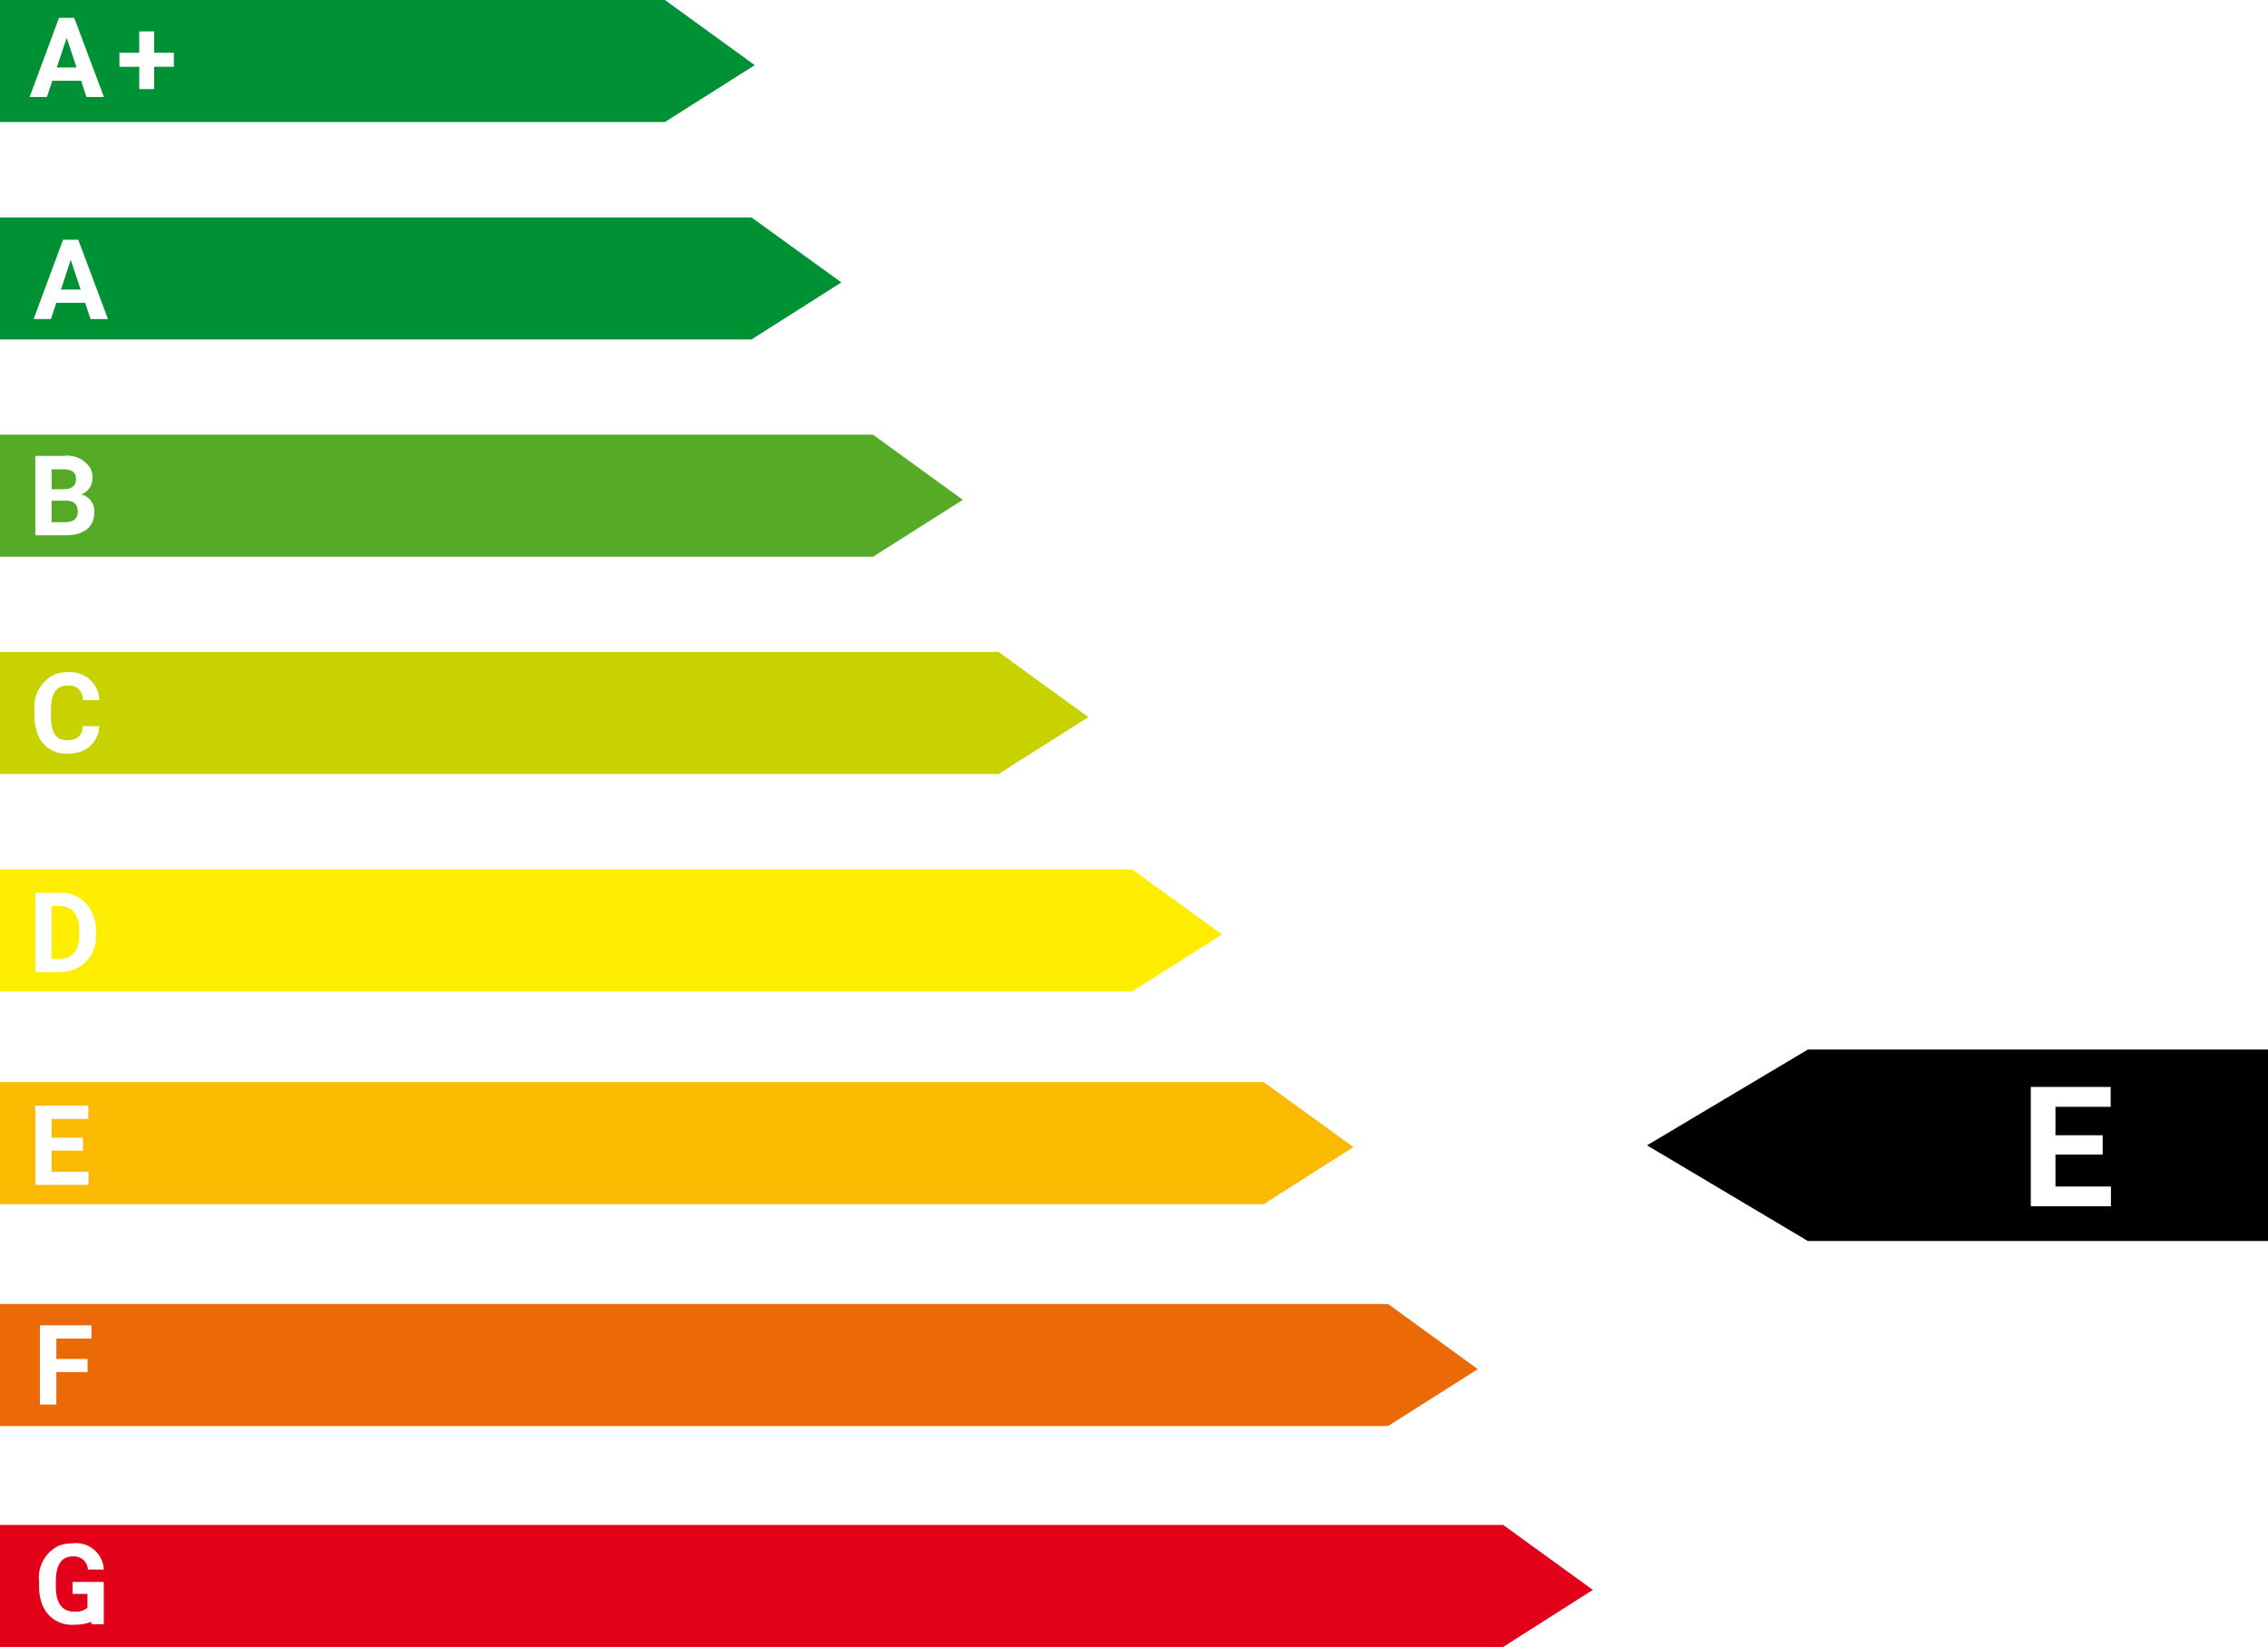 <svg xmlns="http://www.w3.org/2000/svg" viewBox="0 0 161.868 117.576"><defs><style>.a{fill:#e30019;}.b{fill:#eb6907;}.c{fill:#feed00;}.d{fill:#c8d200;}.e{fill:#55ab25;}.f{fill:#009135;}.g{fill:#009035;}.h{fill:#fbba00;}</style></defs><title>Eklasse</title><path class="a" d="M955.369,395.057H848.088v8.712H955.369l6.402-4.072Zm-101.974,6.193a1.301,1.301,0,0,0,.936-.279V399.985H853.266v-.856h2.23v3.017h-.886v-.169a3.562,3.562,0,0,1-1.274.209,2.248,2.248,0,0,1-2.28-1.573,3.492,3.492,0,0,1-.179-1.165v-.338a2.517,2.517,0,0,1,1.394-2.559,2.631,2.631,0,0,1,.986-.179,1.985,1.985,0,0,1,2.24,1.872h-1.135a.984.984,0,0,0-1.075-.936c-.926,0-1.215.787-1.215,1.802v.338C852.071,400.493,852.419,401.25,853.395,401.25Z" transform="translate(-848.088 -286.193)"/><path class="b" d="M947.155,379.286H848.088v8.712h99.067l6.402-4.062Zm-92.535,2.469h-2.509v1.454H854.341v.936h-2.23v2.32h-1.175v-5.655h3.684Z" transform="translate(-848.088 -286.193)"/><path class="c" d="M928.895,348.261h-80.806v8.712h80.806l6.412-4.072ZM854.938,352.901a2.51,2.51,0,0,1-1.553,2.499,2.754,2.754,0,0,1-1.045.199h-1.732V349.934h1.742a2.408,2.408,0,0,1,2.39,1.603,2.993,2.993,0,0,1,.199,1.105Z" transform="translate(-848.088 -286.193)"/><path class="c" d="M853.744,352.632v.269c0,1.036-.408,1.752-1.404,1.752h-.568v-3.773h.577C853.345,350.88,853.744,351.587,853.744,352.632Z" transform="translate(-848.088 -286.193)"/><path class="d" d="M919.357,332.739H848.088v8.712h71.268l6.412-4.062Zm-66.479,6.302c.727,0,1.075-.329,1.115-1.006h1.175a1.961,1.961,0,0,1-1.354,1.822,2.984,2.984,0,0,1-.936.139,2.139,2.139,0,0,1-2.17-1.593,3.571,3.571,0,0,1-.159-1.125v-.368a2.552,2.552,0,0,1,1.384-2.539,2.323,2.323,0,0,1,.966-.189,2.079,2.079,0,0,1,2.28,1.991h-1.175a.974.974,0,0,0-1.105-1.035c-.916,0-1.175.747-1.175,1.762v.378C851.722,338.235,851.932,339.042,852.877,339.042Z" transform="translate(-848.088 -286.193)"/><path class="e" d="M910.396,317.227H848.088V325.939h62.307l6.412-4.062Zm-57.628,7.179h-2.161v-5.665h1.981a1.976,1.976,0,0,1,1.951.876,1.445,1.445,0,0,1,.149.677,1.2,1.2,0,0,1-.816,1.195,1.213,1.213,0,0,1,.946,1.255C854.819,323.908,853.983,324.406,852.768,324.406Z" transform="translate(-848.088 -286.193)"/><path class="e" d="M853.515,320.413c0,.508-.358.697-.886.707h-.856v-1.424h.816C853.166,319.696,853.515,319.856,853.515,320.413Z" transform="translate(-848.088 -286.193)"/><path class="e" d="M853.644,322.733c0,.498-.358.737-.876.737h-.996v-1.533h1.045C853.365,321.936,853.644,322.195,853.644,322.733Z" transform="translate(-848.088 -286.193)"/><path class="f" d="M901.724,301.715H848.088v8.712h53.635l6.412-4.072Zm-47.174,7.258-.388-1.165h-2.051l-.388,1.165h-1.235l2.101-5.665H853.674l2.121,5.665Z" transform="translate(-848.088 -286.193)"/><polygon class="f" points="5.755 20.67 4.351 20.67 5.048 18.549 5.755 20.67"/><path class="g" d="M895.541,286.193H848.088v8.712h47.452l6.412-4.062Zm-41.279,6.93-.388-1.165h-2.051l-.388,1.165H850.199L852.3,287.467h1.085l2.121,5.655Zm6.233-2.161h-1.404v1.593h-1.065v-1.593h-1.414V289.956h1.414V288.433h1.065v1.523h1.404Z" transform="translate(-848.088 -286.193)"/><polygon class="g" points="5.466 4.819 4.052 4.819 4.759 2.708 5.466 4.819"/><path class="h" d="M938.274,363.445H848.088v8.712h90.185l6.412-4.072Zm-83.873,7.338h-3.793v-5.655h3.783v.946h-2.619v1.344h2.24v.916h-2.24v1.513h2.629Z" transform="translate(-848.088 -286.193)"/><path d="M977.117,361.12l-11.48,6.84,11.48,6.83h32.84v-13.67Zm21.63,11.19h-5.72v-8.52h5.7v1.42h-3.94v2.03h3.37v1.38h-3.37v2.28h3.96Z" transform="translate(-848.088 -286.193)"/></svg>